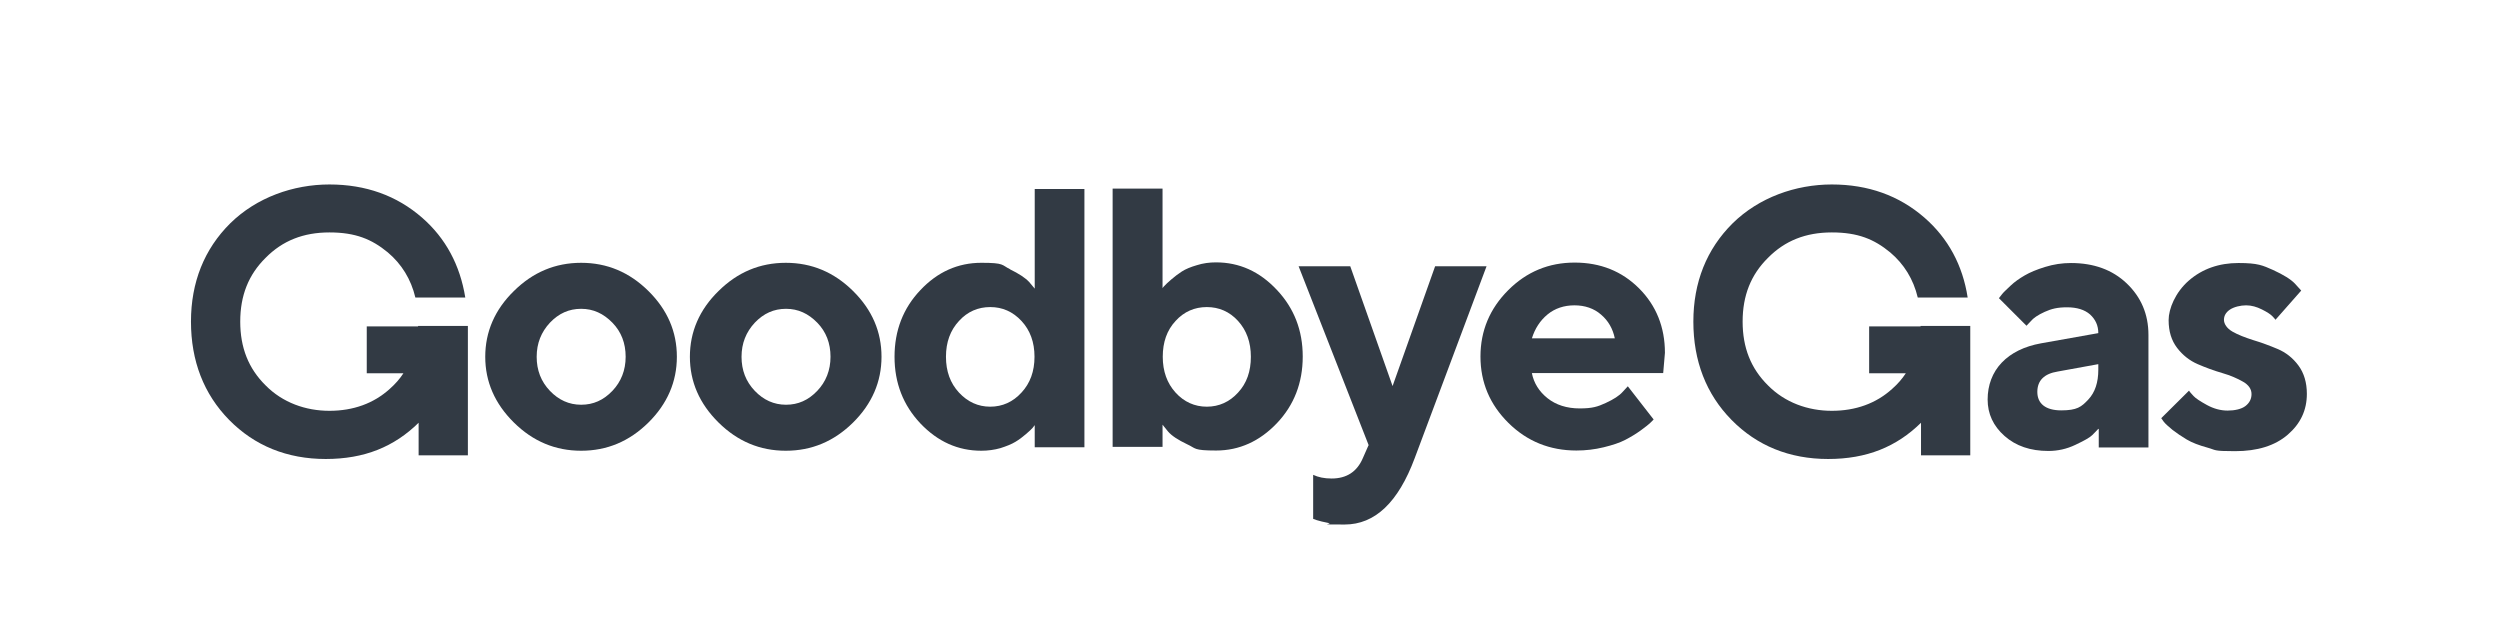 <?xml version="1.0" encoding="utf-8"?>
<svg xmlns="http://www.w3.org/2000/svg" version="1.1" viewBox="0 0 1152 293">
  <defs>
    <style>
      .cls-1 {
        fill: #323a44;
      }
    </style>
  </defs>
  <g>
    <g id="Layer_1">
      <g id="Artwork">
        <g>
          <path class="cls-1" d="M298.8,194.7c-8.8,8.7-19.1,13-31,13s-22.2-4.3-31-13c-8.8-8.7-13.2-18.8-13.2-30.3s4.4-21.7,13.2-30.3c8.8-8.7,19.1-13,31-13s22.2,4.3,31,13c8.8,8.7,13.1,18.8,13.1,30.3s-4.4,21.7-13.1,30.3ZM253.4,180.1c4,4.2,8.8,6.4,14.4,6.4s10.3-2.1,14.4-6.4c4-4.2,6.1-9.5,6.1-15.7s-2-11.5-6.1-15.7-8.8-6.4-14.4-6.4-10.3,2.1-14.4,6.4c-4,4.3-6.1,9.5-6.1,15.7s2,11.4,6.1,15.7Z" />
          <path class="cls-1" d="M393.1,194.7c-8.8,8.7-19.1,13-31,13s-22.2-4.3-31-13c-8.8-8.7-13.2-18.8-13.2-30.3s4.4-21.7,13.2-30.3c8.8-8.7,19.1-13,31-13s22.2,4.3,31,13c8.8,8.7,13.1,18.8,13.1,30.3s-4.4,21.7-13.1,30.3ZM347.8,180.1c4,4.2,8.8,6.4,14.4,6.4s10.3-2.1,14.4-6.4c4-4.2,6.1-9.5,6.1-15.7s-2-11.5-6.1-15.7-8.8-6.4-14.4-6.4-10.3,2.1-14.4,6.4c-4,4.3-6.1,9.5-6.1,15.7s2,11.4,6.1,15.7Z" />
          <path class="cls-1" d="M465.4,124.1c4.1,2,7,3.9,8.8,5.8l2.6,3.1v-45.9h22.9v119h-22.9v-10.2c-.2.3-.6.8-1,1.3s-1.5,1.5-3,2.8-3.2,2.6-4.9,3.6c-1.8,1.1-4.1,2-6.9,2.9-2.8.8-5.8,1.2-8.8,1.2-10.8,0-20.1-4.2-28.1-12.6-7.9-8.4-11.9-18.6-11.9-30.7s4-22.4,11.9-30.7c7.9-8.4,17.3-12.6,28.1-12.6s9.2,1,13.3,3h0ZM470.7,180.9c4-4.3,6-9.8,6-16.5s-2-12.2-6-16.5-8.8-6.4-14.4-6.4-10.5,2.1-14.4,6.4c-4,4.3-6,9.8-6,16.5s2,12.2,6,16.5,8.8,6.5,14.4,6.5,10.5-2.2,14.4-6.5Z" />
          <path class="cls-1" d="M588.4,133.6c7.9,8.4,11.9,18.6,11.9,30.7s-4,22.4-11.9,30.7-17.3,12.6-28,12.6-9.2-1-13.4-2.9c-4.2-2-7.1-3.9-8.8-5.9l-2.5-3.1v10.2h-23v-119h23v45.9c.2-.3.5-.8,1-1.2.4-.5,1.4-1.4,3-2.8,1.5-1.3,3.2-2.6,4.9-3.7s4.1-2.1,6.9-2.9c2.8-.9,5.8-1.3,8.8-1.3,10.8,0,20.1,4.2,28,12.6h0ZM570.5,180.9c4-4.3,5.9-9.8,5.9-16.5s-2-12.2-5.9-16.5-8.8-6.4-14.4-6.4-10.5,2.1-14.4,6.4c-4,4.3-5.9,9.8-5.9,16.5s2,12.2,5.9,16.5,8.8,6.5,14.4,6.5,10.5-2.2,14.4-6.5Z" />
          <path class="cls-1" d="M630.7,205.2l-32.3-82.5h23.8l19.5,55.2,19.6-55.2h23.7l-33.1,88.4c-7.6,20.4-18.3,30.6-32.3,30.6s-5-.2-7.4-.7-4.2-.9-5.4-1.3l-1.7-.6v-20.3c2.3,1.1,5.1,1.7,8.5,1.7,6.9,0,11.7-3.1,14.4-9.4l2.6-5.9h0Z" />
          <path class="cls-1" d="M705.9,172c.9,4.5,3.3,8.4,7.2,11.5,3.9,3.1,8.9,4.7,14.8,4.7s8.3-.8,12-2.5,6.3-3.4,7.8-5.1l2.4-2.6,11.9,15.3-1.5,1.5c-.7.7-2.2,1.9-4.4,3.5s-4.7,3.1-7.2,4.4c-2.5,1.3-5.8,2.4-9.9,3.4-4.1,1-8.3,1.5-12.6,1.5-12.2,0-22.7-4.2-31.3-12.7s-12.9-18.7-12.9-30.6,4.3-22.1,12.8-30.6c8.5-8.5,18.7-12.7,30.6-12.7s21.8,4,29.7,11.9c7.9,7.9,11.9,17.9,11.9,29.7l-.8,9.3h-60.3ZM713.1,144.9c-3.4,2.8-5.8,6.5-7.2,11h38.2c-.9-4.4-3-8.1-6.3-10.9-3.3-2.9-7.5-4.3-12.3-4.3s-9,1.4-12.4,4.2Z" />
          <path class="cls-1" d="M966.9,197.6c-.7.8-1.6,1.7-2.8,2.9s-3.8,2.6-7.8,4.5c-4,1.9-8.1,2.8-12.4,2.8-8.3,0-15-2.3-20.2-6.9s-7.8-10.2-7.8-16.8,2.2-12.5,6.5-17,10.4-7.5,18.1-8.9l26.4-4.7c0-3.5-1.3-6.3-3.8-8.6-2.5-2.2-6.1-3.3-10.6-3.3s-7.2.7-10.3,2.1c-3.1,1.4-5.3,2.9-6.5,4.4l-1.9,2-12.7-12.7c.3-.4.8-1,1.4-1.8.6-.8,1.9-2,3.9-3.9s4.2-3.4,6.6-4.8c2.4-1.4,5.5-2.7,9.4-3.9,3.9-1.2,7.8-1.8,11.9-1.8,10.5,0,19.1,3.1,25.7,9.4,6.6,6.3,10,14.2,10,23.7v51.9h-22.9v-8.5h0ZM962.3,184.1c3.1-3.3,4.6-7.9,4.6-13.7v-2.6l-18.7,3.4c-6.2,1-9.4,4.1-9.4,9.4s3.7,8.5,11,8.5,9.3-1.6,12.4-4.9h0Z" />
          <path class="cls-1" d="M1048.6,147.4c-.3-.4-.9-1.1-1.6-1.8-.8-.8-2.3-1.8-4.7-3-2.4-1.2-4.8-1.9-7.3-1.9s-5.6.7-7.5,2-2.7,2.9-2.7,4.7,1.3,3.9,3.9,5.4,5.8,2.7,9.5,3.9c3.7,1.1,7.5,2.5,11.3,4.1,3.8,1.6,7,4.1,9.6,7.6,2.6,3.5,3.9,7.9,3.9,13.1,0,7.5-2.9,13.7-8.8,18.8s-14,7.6-24.3,7.6-8.6-.5-12.6-1.6-7.2-2.3-9.7-3.8c-2.5-1.5-4.7-3-6.5-4.4-1.8-1.5-3.2-2.7-4-3.7l-1.2-1.7,12.8-12.7c.4.7,1.2,1.5,2.1,2.5s3,2.4,6.1,4.1c3.1,1.7,6.3,2.6,9.6,2.6s6.4-.7,8.2-2.1c1.8-1.4,2.8-3.2,2.8-5.5s-1.3-4.2-3.9-5.7c-2.6-1.5-5.8-2.9-9.6-4-3.8-1.1-7.6-2.5-11.3-4.1-3.7-1.6-6.9-4.1-9.5-7.5-2.6-3.4-3.9-7.6-3.9-12.8s3.1-12.8,9.3-18.2c6.2-5.4,13.9-8.1,22.9-8.1s11.1,1.1,15.9,3.2c4.8,2.2,8.2,4.3,10.1,6.3l2.9,3.2-11.9,13.5h0Z" />
          <path class="cls-1" d="M885,150.4h-23.7v21.6h16.9c-1.7,2.6-3.8,5-6.3,7.2-7.4,6.7-16.8,10.1-27.8,10.1s-21.6-3.8-29.4-11.7c-7.9-7.8-11.7-17.4-11.7-29.4s3.8-21.6,11.7-29.4c7.8-7.9,17.4-11.7,29.4-11.7s19.5,3.1,26.9,9.2c6.4,5.4,10.7,12.4,12.7,20.8h23c-2.3-14.9-9-27.3-19.9-36.8-11.7-10.2-26-15.3-42.7-15.3s-33.6,6-45.7,17.9c-12,11.9-18.1,27.2-18.1,45.3s5.9,33.4,17.6,45.3c11.7,11.9,26.7,18,44.5,18s31.5-5.6,42.8-16.7v15h22.7v-59.6h-22.9c0,0,0,0,0,0Z" />
          <path class="cls-1" d="M192.6,150.4h-23.6v21.6h16.9c-1.7,2.6-3.8,5-6.3,7.2-7.4,6.7-16.8,10.1-27.8,10.1s-21.6-3.8-29.4-11.7c-7.9-7.8-11.7-17.4-11.7-29.4s3.8-21.6,11.7-29.4c7.8-7.9,17.4-11.7,29.4-11.7s19.5,3.1,26.9,9.2c6.4,5.4,10.7,12.4,12.7,20.8h23c-2.4-14.9-9-27.3-19.9-36.8-11.7-10.2-26-15.3-42.7-15.3s-33.6,6-45.7,17.9c-12,11.9-18.1,27.2-18.1,45.3s5.9,33.4,17.6,45.3c11.7,11.9,26.7,18,44.5,18s31.5-5.6,42.8-16.7v15h22.7v-59.6h-22.9c0,0,0,0,0,0Z" />
        </g>
      </g>
    </g>
  </g>
</svg>